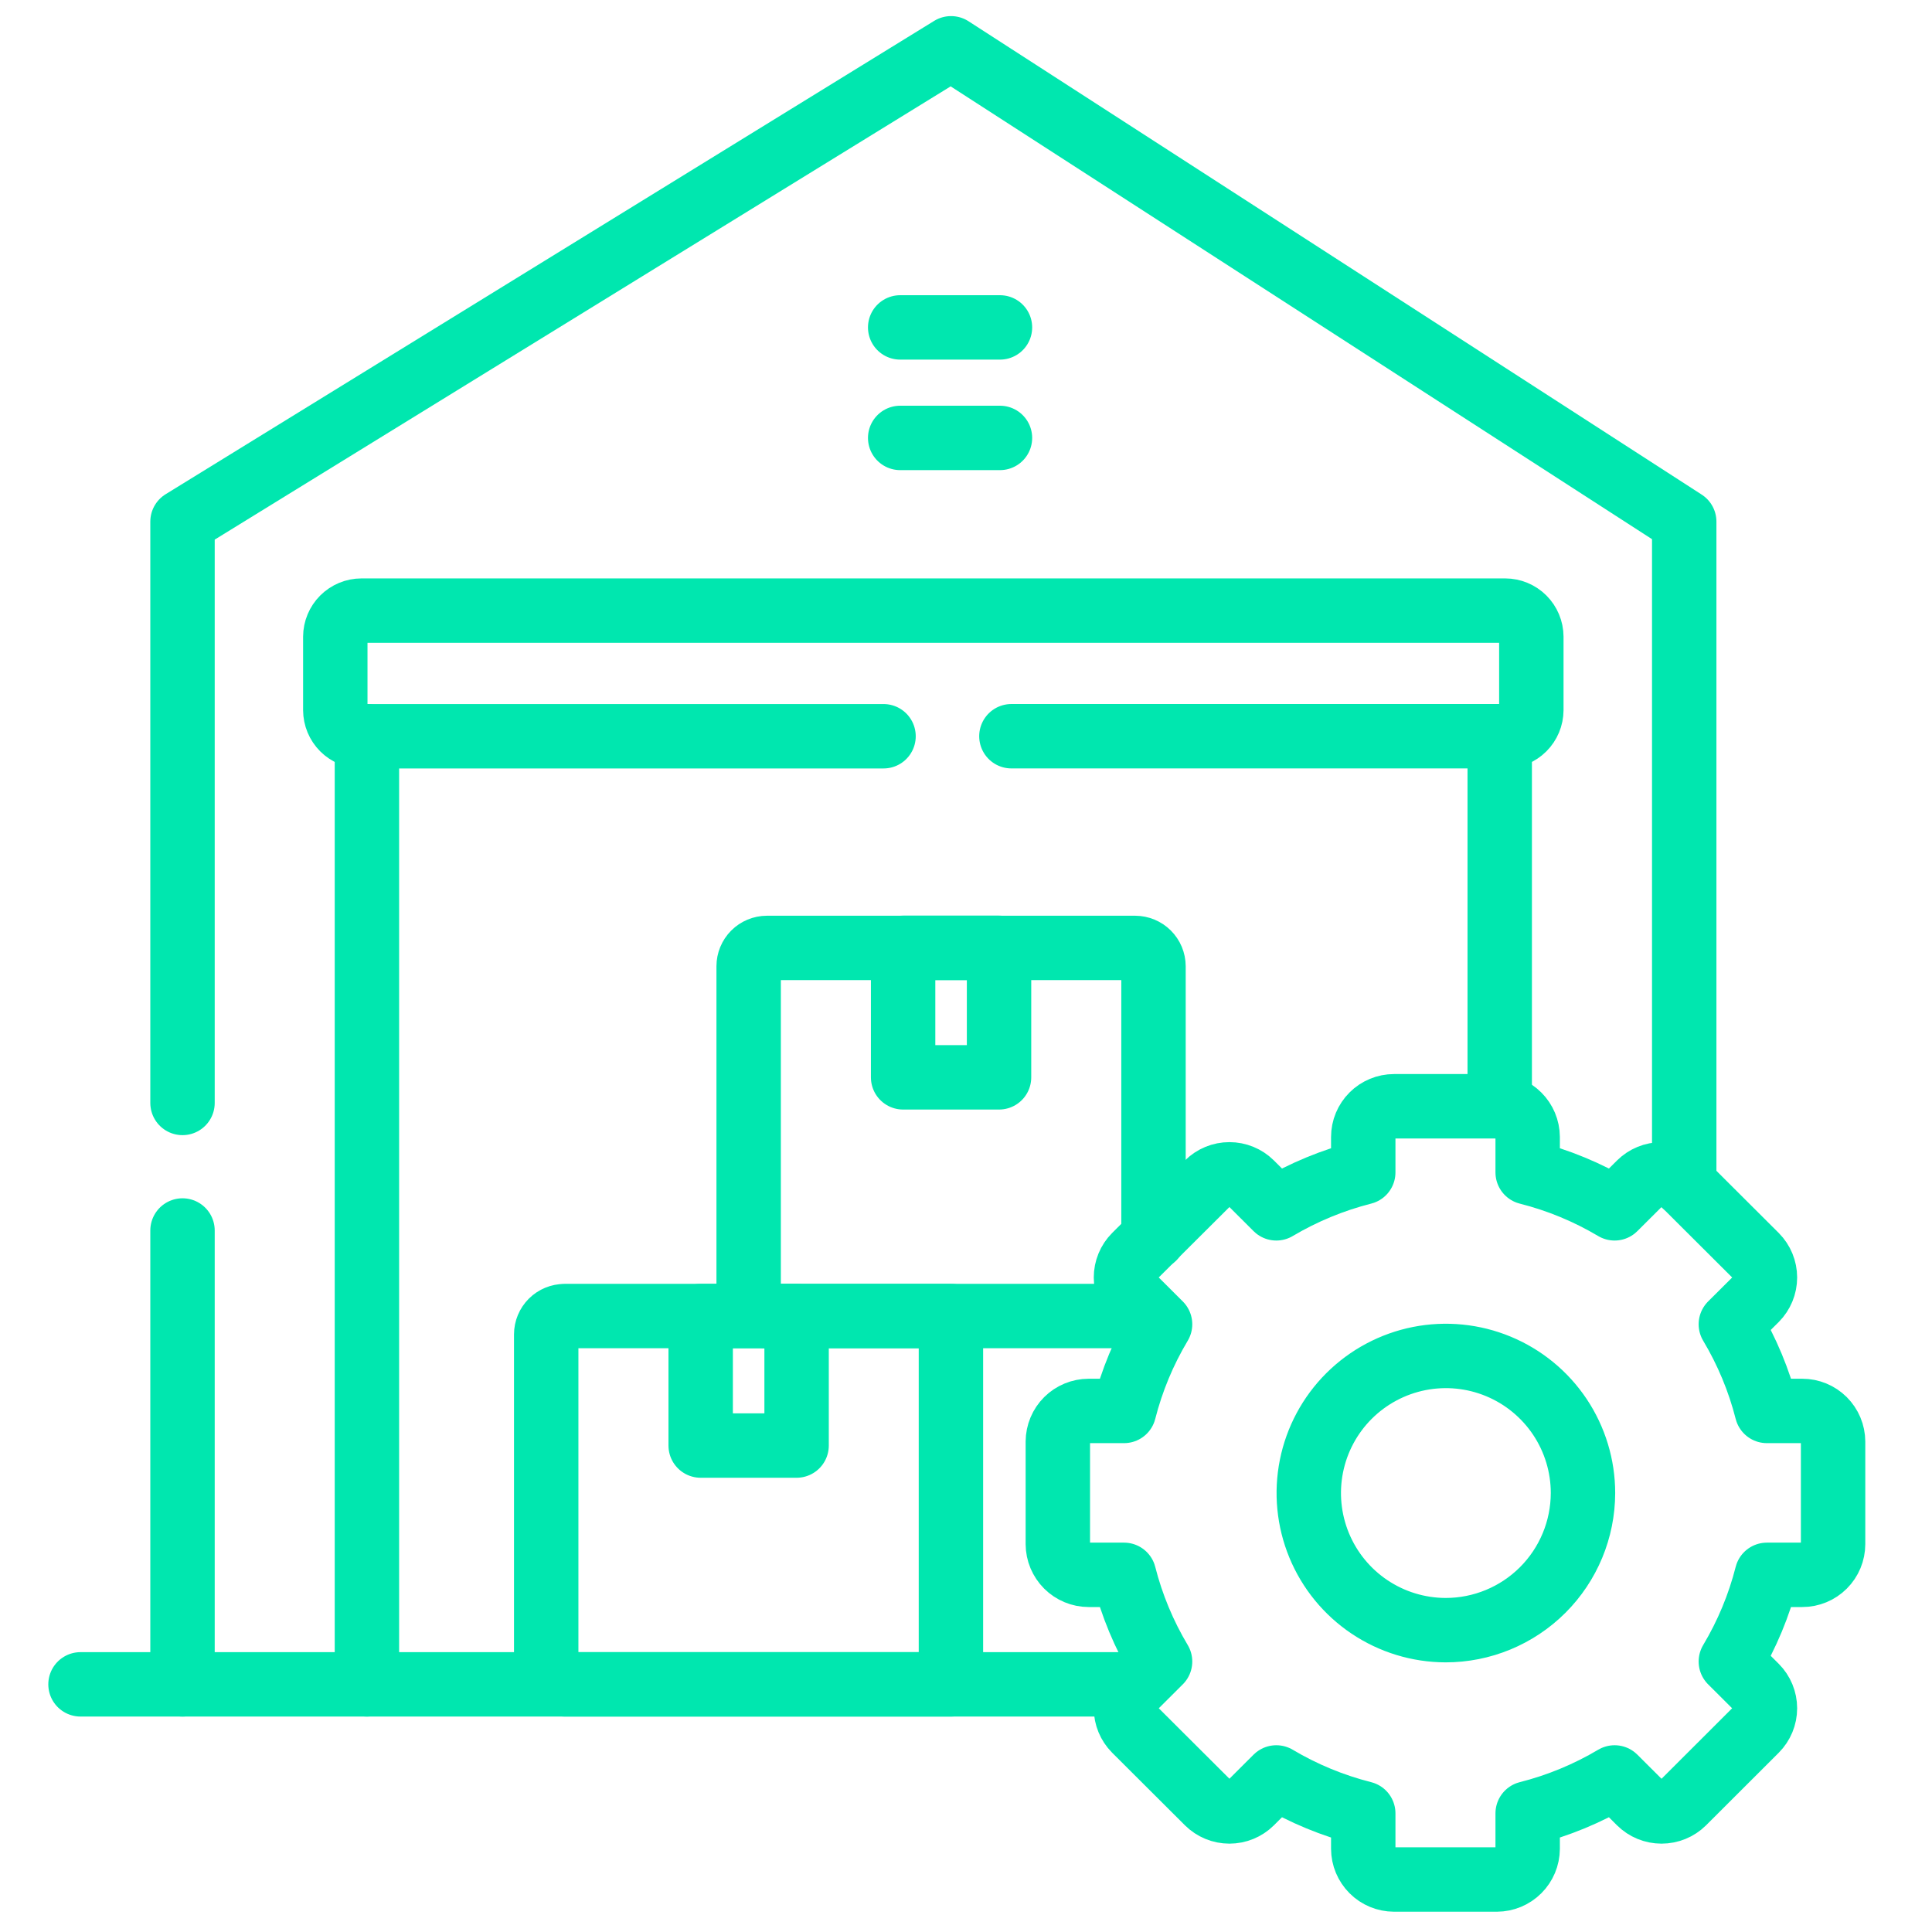 <svg width="60" height="60" viewBox="0 0 60 60" fill="none" xmlns="http://www.w3.org/2000/svg">
<g clip-path="url(#clip0_78_52)">
<mask id="mask0_78_52" style="mask-type:luminance" maskUnits="userSpaceOnUse" x="0" y="0" width="60" height="60">
<path d="M0 0H60V60H0V0Z" fill="white"/>
</mask>
<g mask="url(#mask0_78_52)">
<path d="M27.956 13.6H31.055" stroke="#00E7AF" stroke-width="2" stroke-linecap="round" stroke-linejoin="round"/>
<path d="M46.575 34.364V22.864M11.395 22.864V52.309" stroke="#00E7AF" stroke-width="2" stroke-linecap="round" stroke-linejoin="round"/>
<path d="M52.305 36.78V16.2L29.536 1.5L5.668 16.2V34.253M5.668 38.214V52.309" stroke="#00E7AF" stroke-width="2" stroke-linecap="round" stroke-linejoin="round"/>
<path d="M27.956 10.168H31.055" stroke="#00E7AF" stroke-width="2" stroke-linecap="round" stroke-linejoin="round"/>
<path d="M31.026 29.436H28.047V33.458H31.026V29.436Z" stroke="#00E7AF" stroke-width="2" stroke-linecap="round" stroke-linejoin="round"/>
<path d="M2.5 52.309H35.176" stroke="#00E7AF" stroke-width="2" stroke-linecap="round" stroke-linejoin="round"/>
<path d="M44.894 50.626C44.052 50.624 43.23 50.373 42.531 49.904C41.832 49.435 41.288 48.77 40.967 47.992C40.646 47.213 40.563 46.358 40.728 45.532C40.893 44.707 41.299 43.949 41.895 43.354C42.491 42.76 43.249 42.355 44.075 42.191C44.901 42.028 45.756 42.112 46.534 42.435C47.311 42.757 47.976 43.303 48.444 44.003C48.911 44.703 49.161 45.525 49.161 46.367C49.159 47.498 48.709 48.581 47.909 49.38C47.109 50.178 46.024 50.627 44.894 50.626ZM50.143 37.526C49.301 37.026 48.392 36.65 47.443 36.41V35.31C47.441 35.057 47.34 34.815 47.161 34.637C46.982 34.458 46.74 34.357 46.487 34.356H43.293C43.04 34.356 42.797 34.456 42.618 34.635C42.438 34.814 42.337 35.057 42.337 35.31V36.41C41.388 36.651 40.479 37.027 39.637 37.526L38.856 36.747C38.676 36.569 38.434 36.47 38.181 36.47C37.928 36.47 37.686 36.569 37.506 36.747L35.246 38.998C35.068 39.177 34.968 39.42 34.968 39.672C34.968 39.925 35.068 40.168 35.246 40.347L36.027 41.126C35.526 41.964 35.149 42.871 34.908 43.818H33.808C33.556 43.819 33.313 43.919 33.134 44.097C32.955 44.275 32.854 44.517 32.852 44.769V47.954C32.853 48.207 32.955 48.449 33.134 48.628C33.313 48.806 33.555 48.907 33.808 48.908H34.908C35.149 49.855 35.526 50.761 36.027 51.6L35.246 52.379C35.068 52.558 34.968 52.8 34.968 53.052C34.968 53.304 35.068 53.546 35.246 53.725L37.506 55.979C37.686 56.157 37.928 56.256 38.181 56.256C38.434 56.256 38.676 56.157 38.856 55.979L39.637 55.2C40.479 55.7 41.388 56.076 42.337 56.316V57.416C42.338 57.669 42.44 57.911 42.619 58.09C42.798 58.269 43.04 58.369 43.293 58.37H46.487C46.74 58.369 46.982 58.268 47.161 58.089C47.34 57.911 47.441 57.669 47.443 57.416V56.316C48.392 56.076 49.301 55.7 50.143 55.2L50.924 55.979C51.104 56.157 51.347 56.256 51.6 56.256C51.854 56.256 52.097 56.157 52.277 55.979L54.534 53.725C54.712 53.546 54.812 53.304 54.812 53.052C54.812 52.8 54.712 52.558 54.534 52.379L53.753 51.6C54.254 50.761 54.631 49.855 54.872 48.908H55.972C56.225 48.908 56.468 48.808 56.647 48.629C56.827 48.45 56.928 48.207 56.928 47.954V44.769C56.927 44.516 56.825 44.275 56.646 44.096C56.467 43.918 56.225 43.818 55.972 43.818H54.872C54.631 42.871 54.254 41.965 53.753 41.126L54.534 40.348C54.712 40.169 54.812 39.926 54.812 39.673C54.812 39.421 54.712 39.178 54.534 38.999L52.277 36.748C52.097 36.57 51.854 36.471 51.6 36.471C51.347 36.471 51.104 36.57 50.924 36.748L50.143 37.526Z" stroke="#00E7AF" stroke-width="2" stroke-linecap="round" stroke-linejoin="round"/>
<path d="M35.078 40.871H23.816C23.666 40.871 23.523 40.812 23.416 40.706C23.31 40.6 23.25 40.457 23.25 40.307V30.007C23.25 29.857 23.31 29.713 23.416 29.606C23.522 29.5 23.666 29.44 23.816 29.439H35.254C35.405 29.44 35.549 29.5 35.655 29.606C35.762 29.712 35.822 29.856 35.823 30.007V38.438" stroke="#00E7AF" stroke-width="2" stroke-linecap="round" stroke-linejoin="round"/>
<path d="M24.739 40.871H21.76V44.893H24.739V40.871Z" stroke="#00E7AF" stroke-width="2" stroke-linecap="round" stroke-linejoin="round"/>
<path d="M17.532 40.871H29.532V52.309H17.532C17.381 52.309 17.237 52.249 17.13 52.143C17.023 52.036 16.963 51.892 16.963 51.741V41.441C16.963 41.29 17.023 41.146 17.13 41.039C17.237 40.933 17.381 40.873 17.532 40.873V40.871Z" stroke="#00E7AF" stroke-width="2" stroke-linecap="round" stroke-linejoin="round"/>
<path d="M31.41 22.864H46.744C46.959 22.864 47.166 22.778 47.318 22.626C47.47 22.474 47.556 22.268 47.557 22.053V19.774C47.556 19.559 47.47 19.353 47.318 19.201C47.166 19.049 46.959 18.963 46.744 18.963H11.226C11.011 18.963 10.805 19.049 10.652 19.201C10.5 19.353 10.414 19.559 10.413 19.774V22.054C10.414 22.269 10.5 22.475 10.652 22.627C10.805 22.779 11.011 22.865 11.226 22.865H27.439" stroke="#00E7AF" stroke-width="2" stroke-linecap="round" stroke-linejoin="round"/>
</g>
</g>
<defs>
<clipPath id="clip0_78_52">
<rect width="60" height="60" fill="white"/>
</clipPath>
</defs>
</svg>
